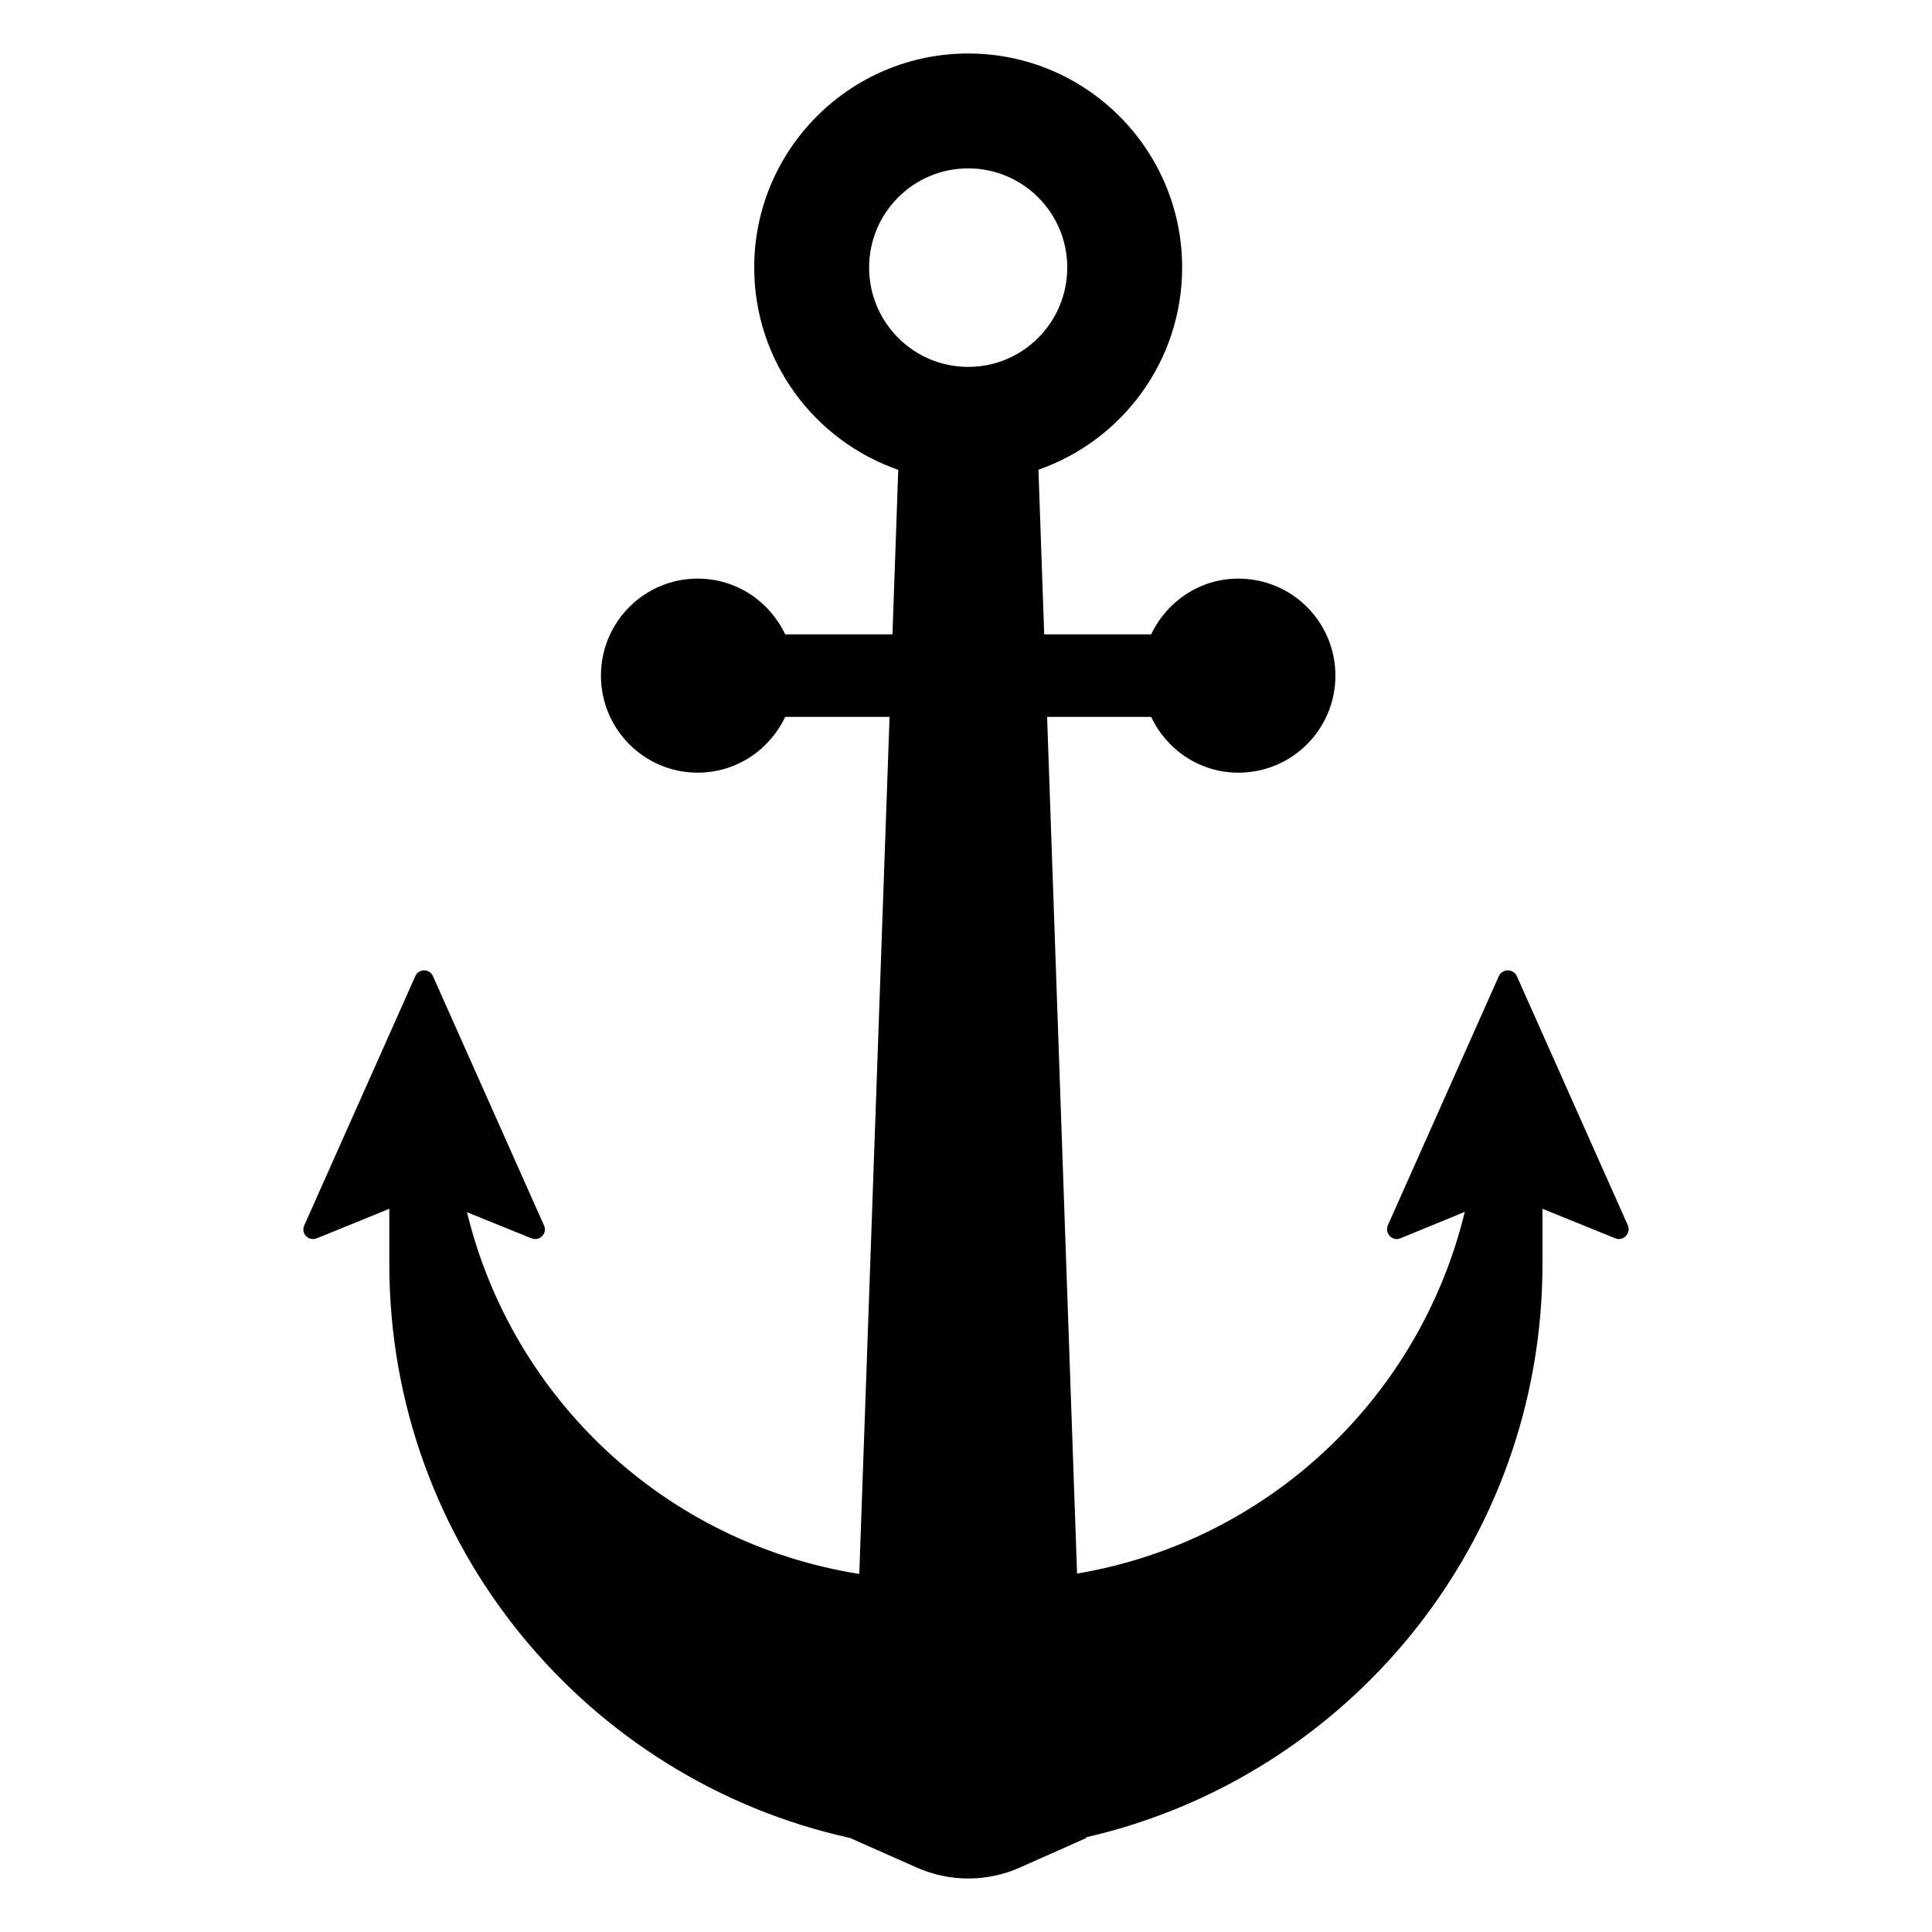 <?xml version="1.0" encoding="UTF-8"?>
<!-- Uploaded to: ICON Repo, www.svgrepo.com, Generator: ICON Repo Mixer Tools -->
<svg fill="#000000" width="800px" height="800px" version="1.1" viewBox="144 144 512 512" xmlns="http://www.w3.org/2000/svg">
 <path d="m575.39 468.71-29.414-66.027c-0.914-2.031-3.856-2.031-4.766 0l-29.414 66.027c-0.914 2.129 1.219 4.363 3.348 3.449l17.039-7c-11.969 49.293-52.133 87.328-102.75 95.852l-7.941-227.02h27.586c4.102 8.699 12.859 14.777 23.109 14.777 14.258 0 25.715-11.543 25.715-25.715s-11.457-25.711-25.715-25.711c-10.246 0-19.004 6.074-23.109 14.777h-28.352l-1.527-43.637c22.16-7.734 38.082-28.805 38.082-53.602 0-31.234-25.375-56.703-56.703-56.703s-56.703 25.473-56.703 56.703c0 24.828 15.965 45.926 38.176 53.633l-1.539 43.602h-28.434c-4.109-8.699-12.883-14.777-23.191-14.777-14.172 0-25.629 11.539-25.629 25.711s11.457 25.715 25.629 25.715c10.309 0 19.086-6.078 23.191-14.777h27.664l-8.02 227.12c-51.223-8.113-91.895-46.25-103.96-95.852l17.039 6.898c2.231 0.914 4.363-1.32 3.348-3.449l-29.414-66.027c-0.914-2.031-3.754-2.031-4.668 0l-29.414 66.027c-1.012 2.129 1.117 4.363 3.348 3.449l19.172-7.809v14.605c0 74.449 52.234 136.73 122.12 152.14l17.707 7.852c8.684 3.848 18.586 3.844 27.266-0.016l17.609-7.832v-0.203c69.379-15.926 120.9-77.895 120.9-151.94v-14.605l19.27 7.809c2.125 0.914 4.254-1.316 3.344-3.449zm-174.81-227.48c-14.543 0-26.254-11.809-26.254-26.352 0-14.445 11.711-26.254 26.254-26.254s26.254 11.809 26.254 26.254c0 14.543-11.715 26.352-26.254 26.352z"/>
</svg>